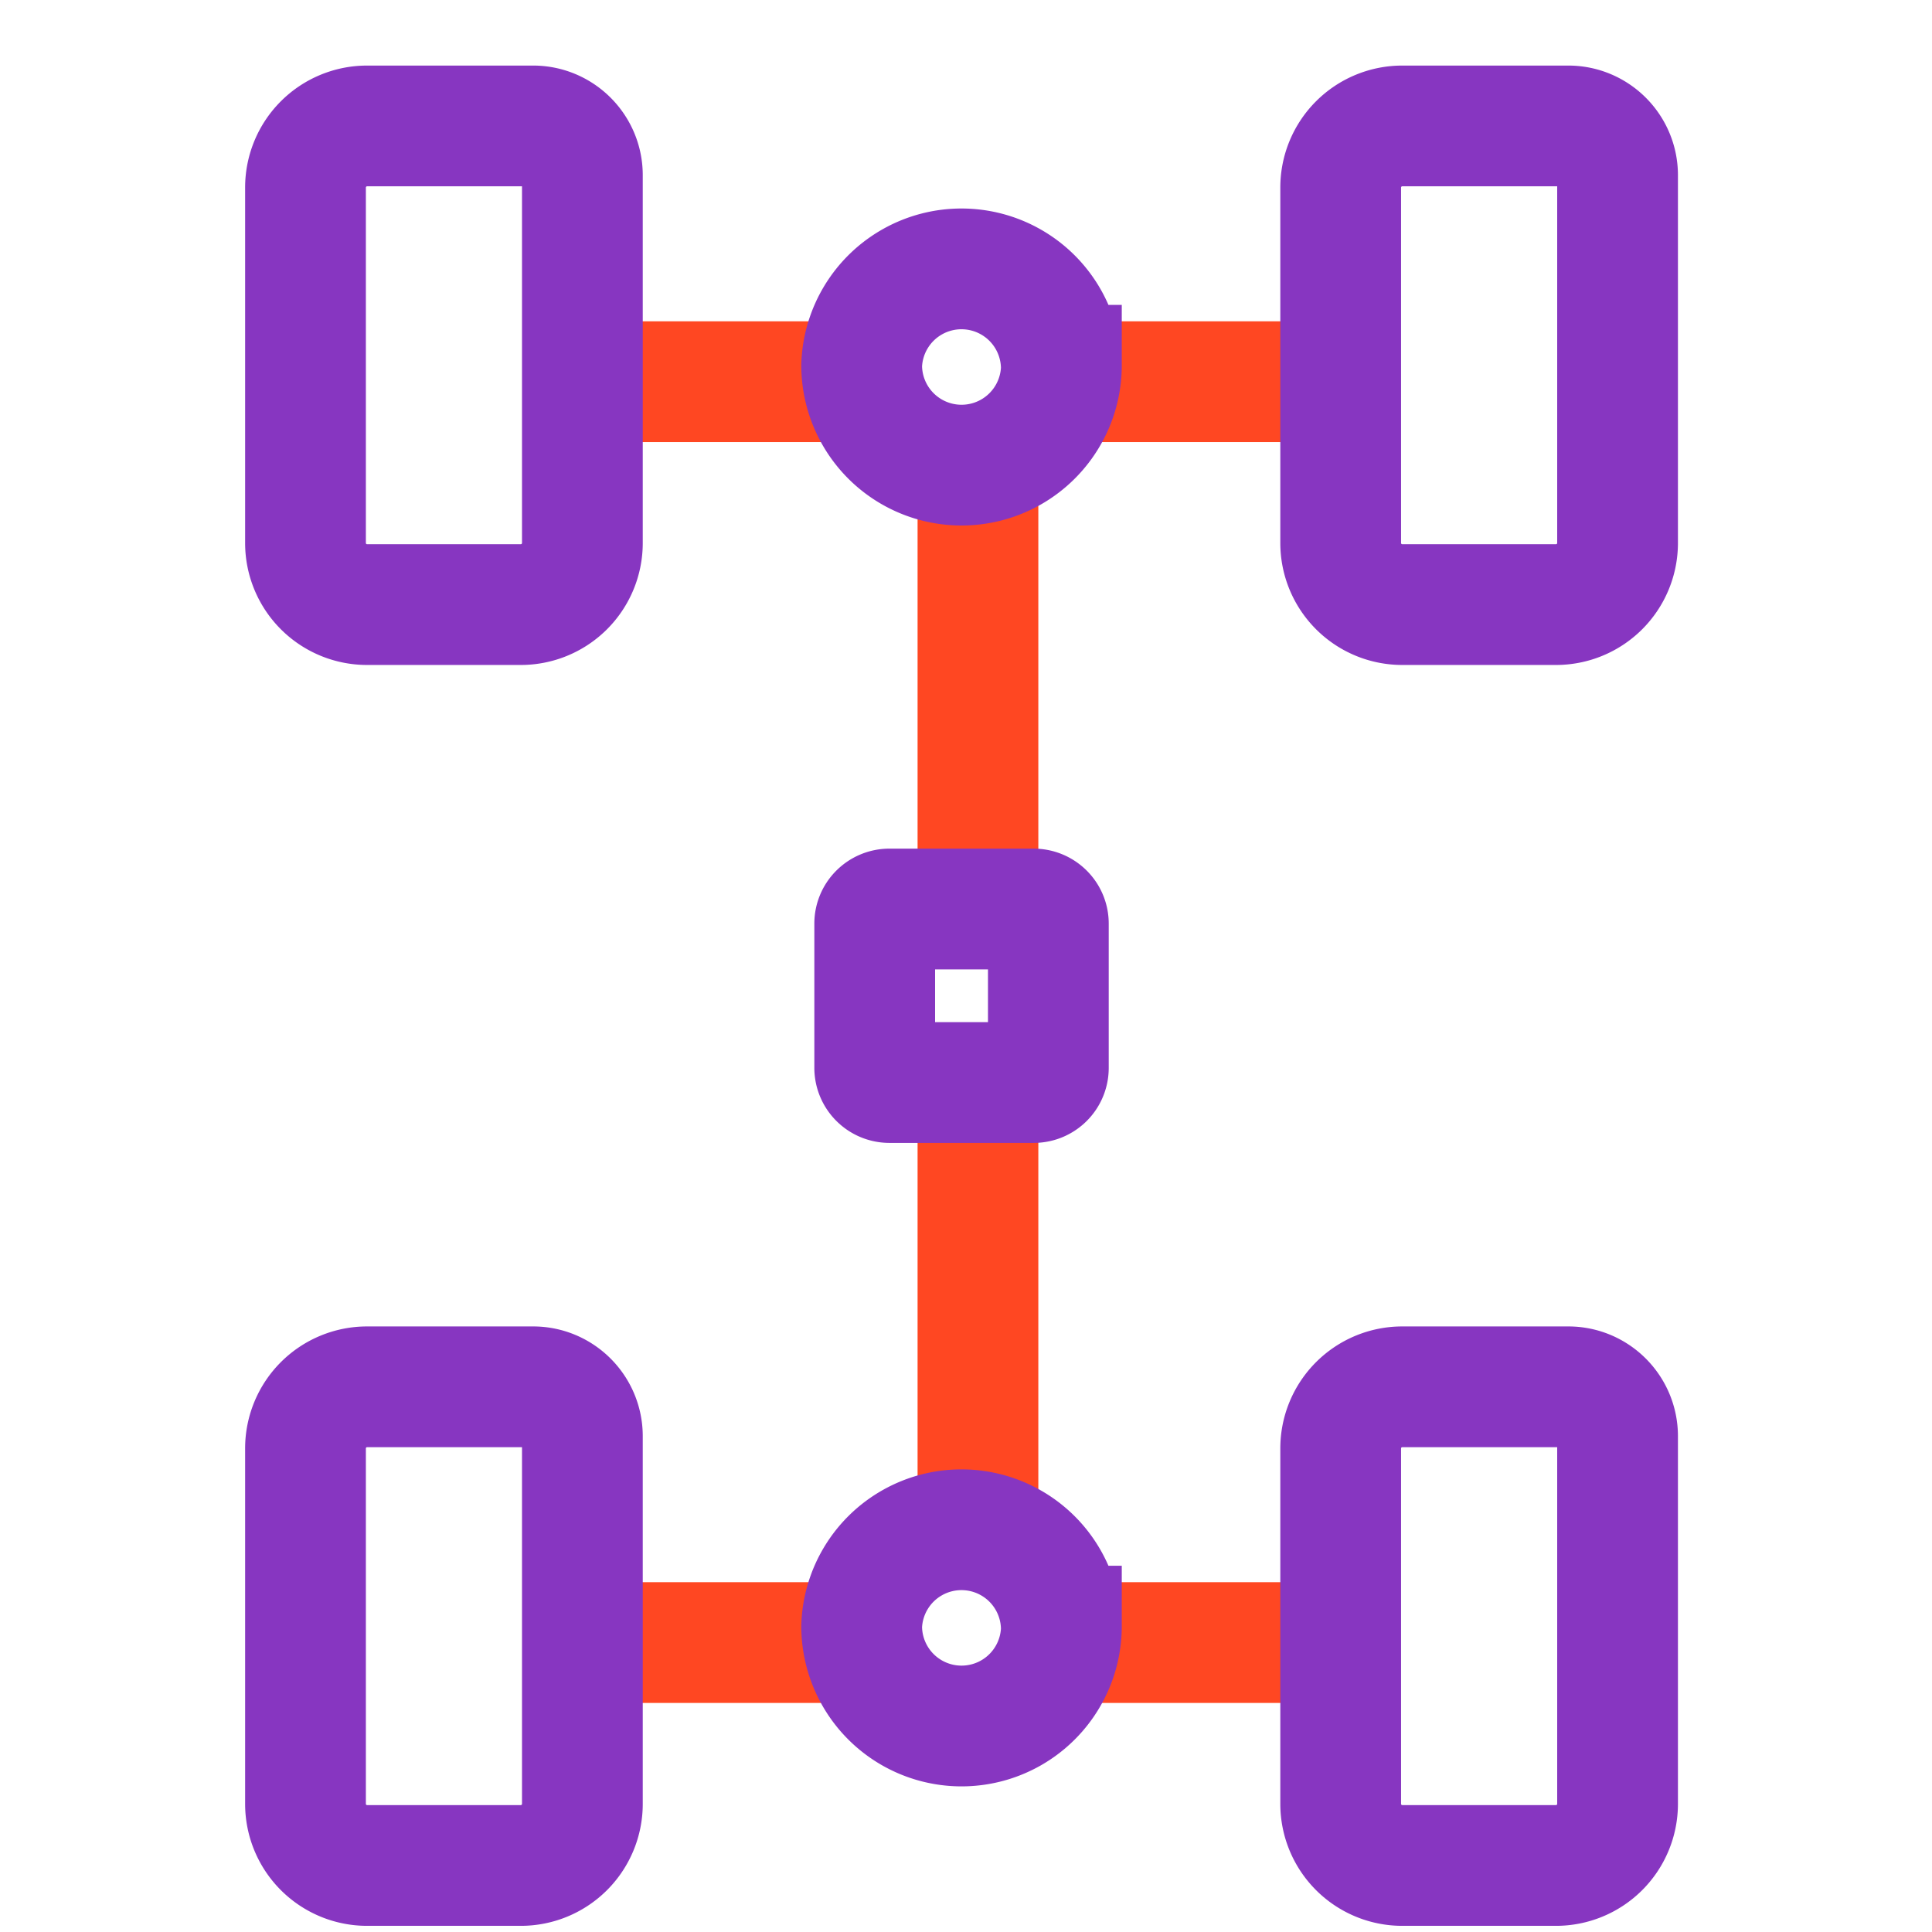 <svg width="16" height="16" viewBox="0 0 16 16" xmlns="http://www.w3.org/2000/svg">
    <g fill="none" fill-rule="evenodd">
        <path fill="#FF4722" fill-rule="nonzero" d="M7.136 2.661v1H4.822v-1zM11.104 2.661v1H8.789v-1zM7.136 13.103v1H4.822v-1zM11.104 13.103v1H8.789v-1zM8.599 3.851v3.564h-1V3.851zM8.599 9.02v3.565h-1V9.02z"/>
        <g stroke="#8736C1">
            <path d="M8.79 3.025a.827.827 0 1 1-1.654 0 .827.827 0 0 1 1.653 0zM8.79 13.467a.827.827 0 1 1-1.654 0 .827.827 0 0 1 1.653 0zM4.312 5.007H3.04a.51.51 0 0 1-.51-.51V1.553a.51.51 0 0 1 .51-.51h1.375c.225 0 .408.183.408.408v3.046a.51.51 0 0 1-.51.51zM12.887 5.007h-1.274a.51.51 0 0 1-.51-.51V1.553a.51.51 0 0 1 .51-.51h1.375c.225 0 .408.183.408.408v3.046a.51.51 0 0 1-.51.51zM4.312 15.449H3.04a.51.51 0 0 1-.51-.51v-2.944a.51.51 0 0 1 .51-.51h1.375c.225 0 .408.183.408.409v3.045a.51.51 0 0 1-.51.51zM12.887 15.449h-1.274a.51.51 0 0 1-.51-.51v-2.944a.51.51 0 0 1 .51-.51h1.375c.225 0 .408.183.408.409v3.045a.51.51 0 0 1-.51.51zM8.56 8.965H7.366a.122.122 0 0 1-.122-.122V7.649c0-.067.055-.121.122-.121H8.56c.067 0 .122.054.122.121v1.194a.121.121 0 0 1-.122.122z"/>
        </g>
    </g>
</svg>
